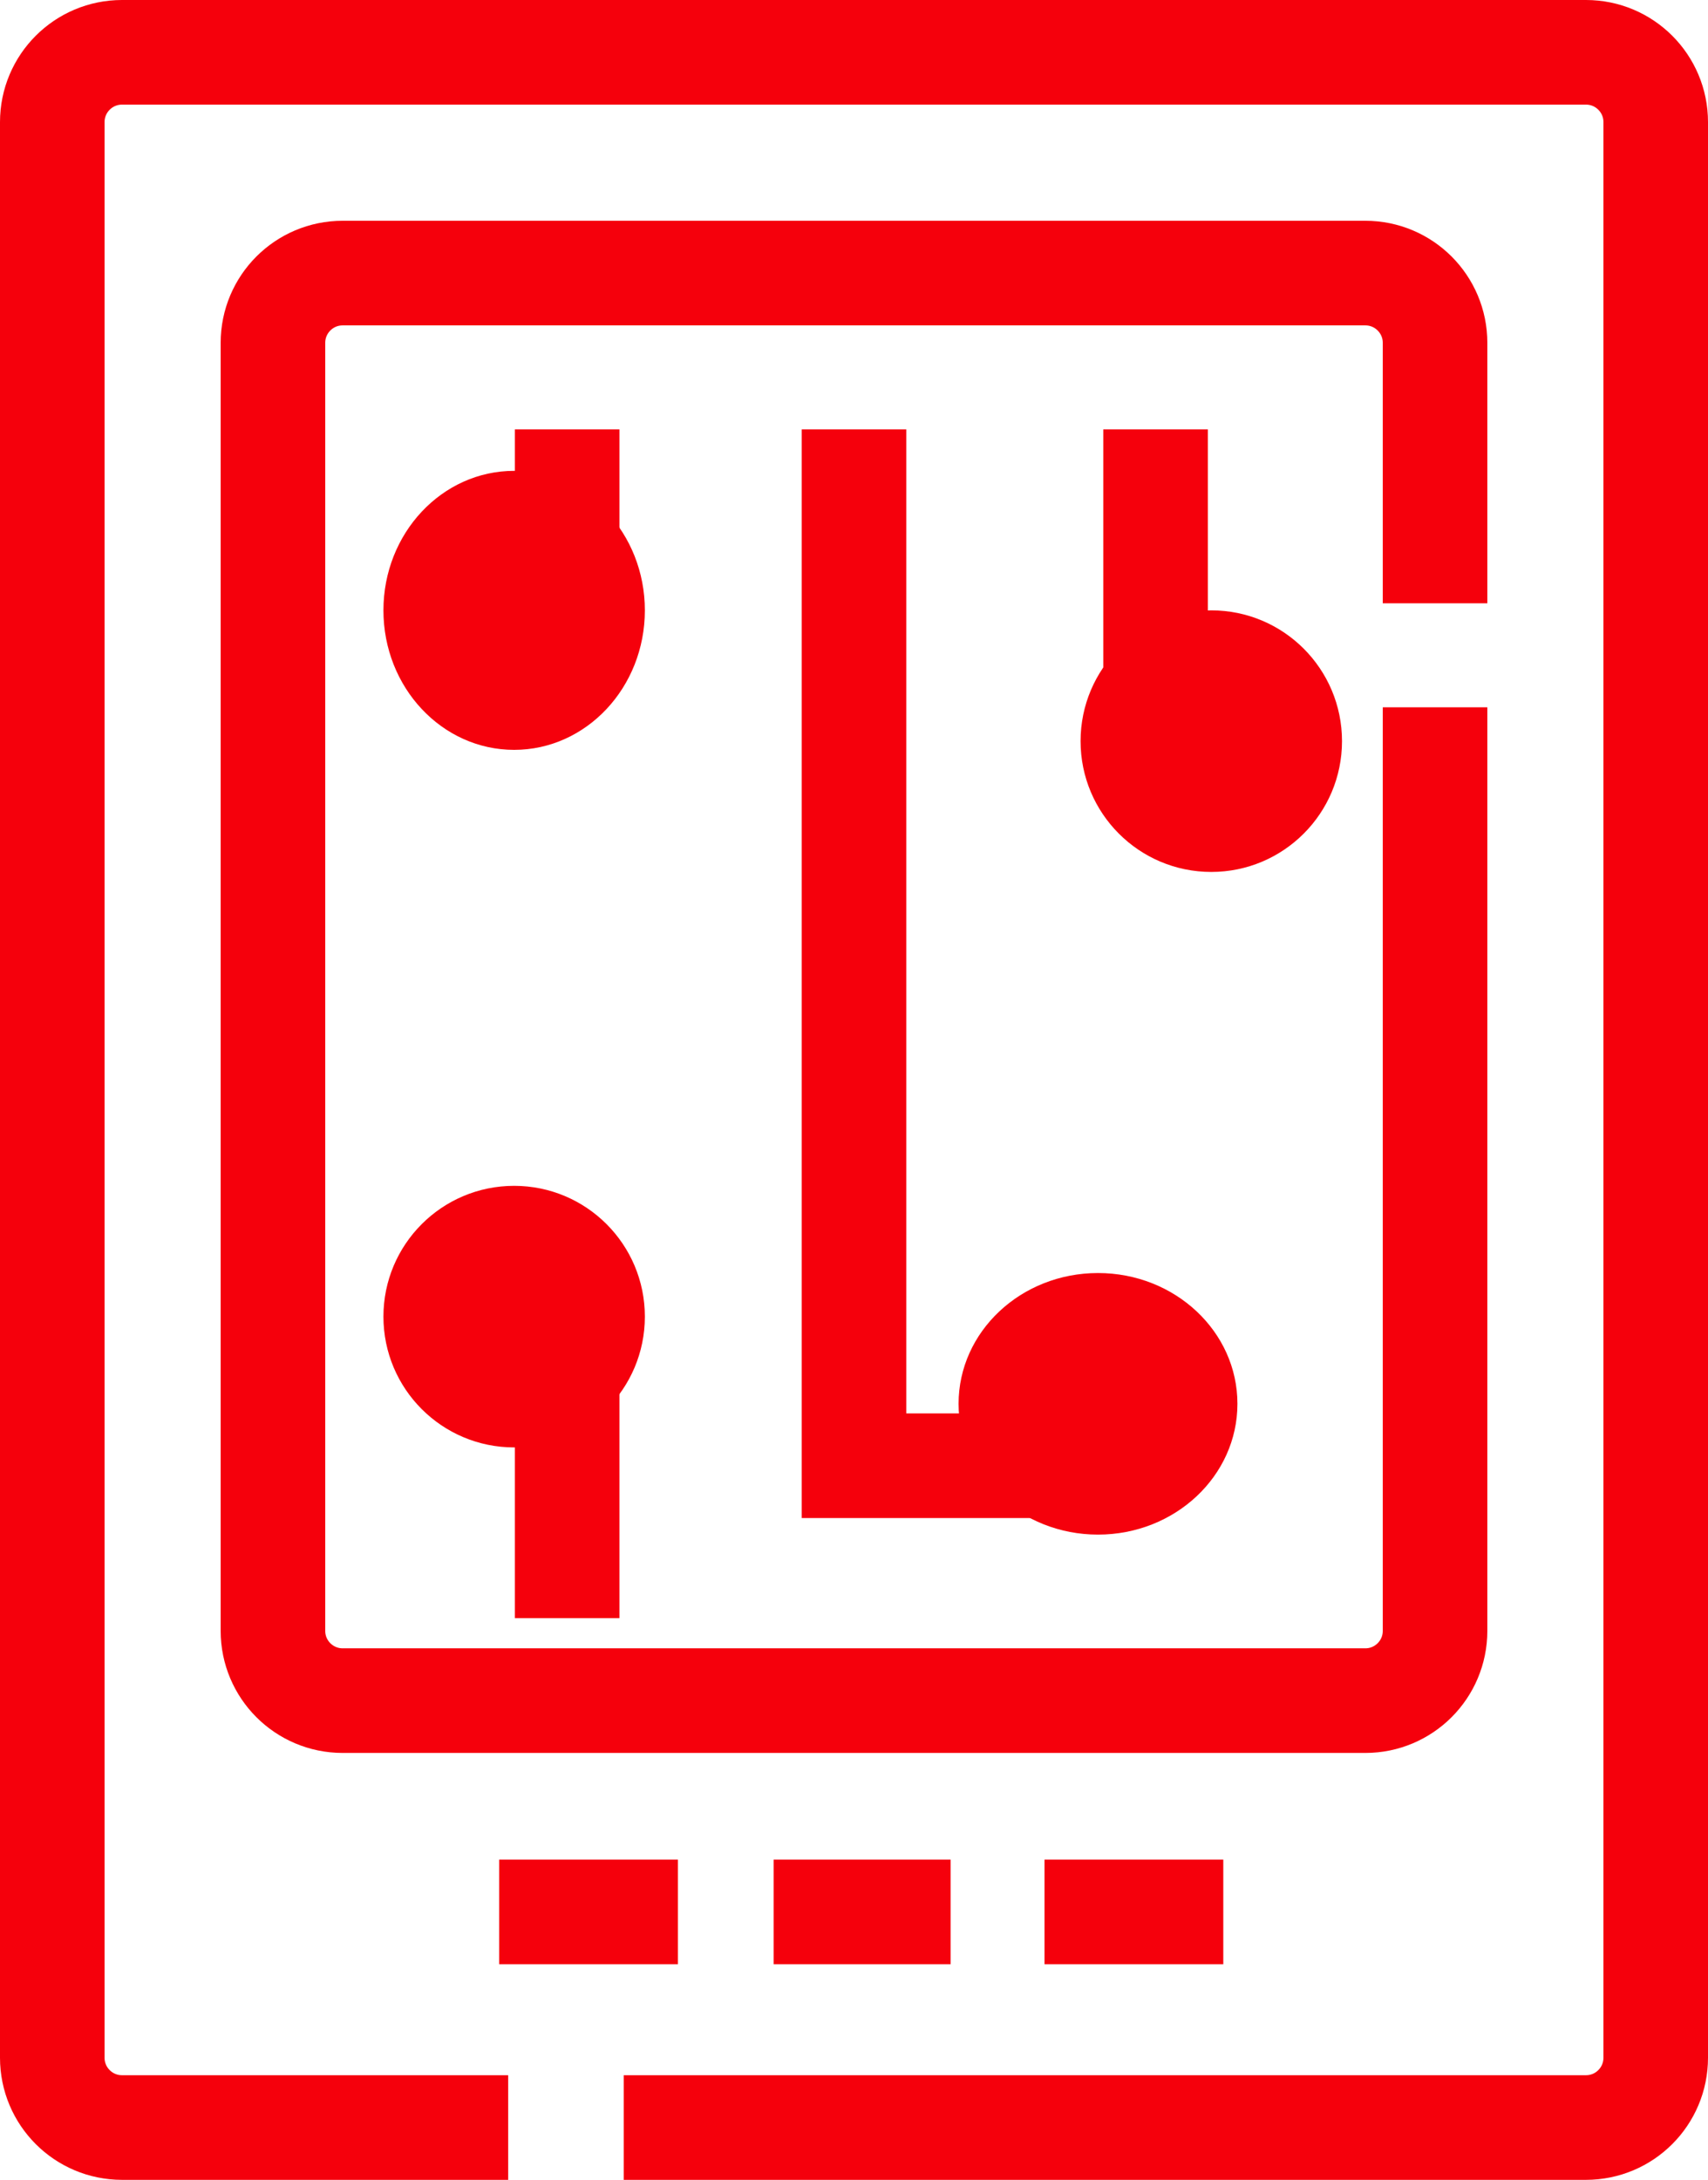 <?xml version="1.0" encoding="UTF-8"?> <svg xmlns="http://www.w3.org/2000/svg" width="98" height="125" viewBox="0 0 98 125" fill="none"> <path d="M82.339 34.595V19.66C82.339 17.45 80.549 15.66 78.339 15.66H19.66C17.451 15.66 15.661 17.45 15.661 19.66V93.52C15.661 95.73 17.451 97.52 19.661 97.52H78.34C80.549 97.52 82.339 95.73 82.339 93.52V40.559M66.303 24.622V42.615M49 24.622V84.051H62.418M32.541 92.791V75.826M32.541 24.622V34.595M35.789 122H91C93.209 122 95 120.209 95 118V7C95 4.791 93.209 3 91 3H7C4.791 3 3 4.791 3 7V118C3 120.209 4.791 122 7 122H29.158M28.64 109.636H38.898M44.389 109.636H54.543M59.931 109.636H70.189" stroke="#F5000C" stroke-width="6"></path> <ellipse cx="29.5" cy="35" rx="7.5" ry="8" fill="#F5000C"></ellipse> <circle cx="29.5" cy="75.5" r="7.5" fill="#F5000C"></circle> <circle cx="69.5" cy="42.5" r="7.5" fill="#F5000C"></circle> <ellipse cx="63" cy="80.5" rx="8" ry="7.5" fill="#F5000C"></ellipse> </svg> 